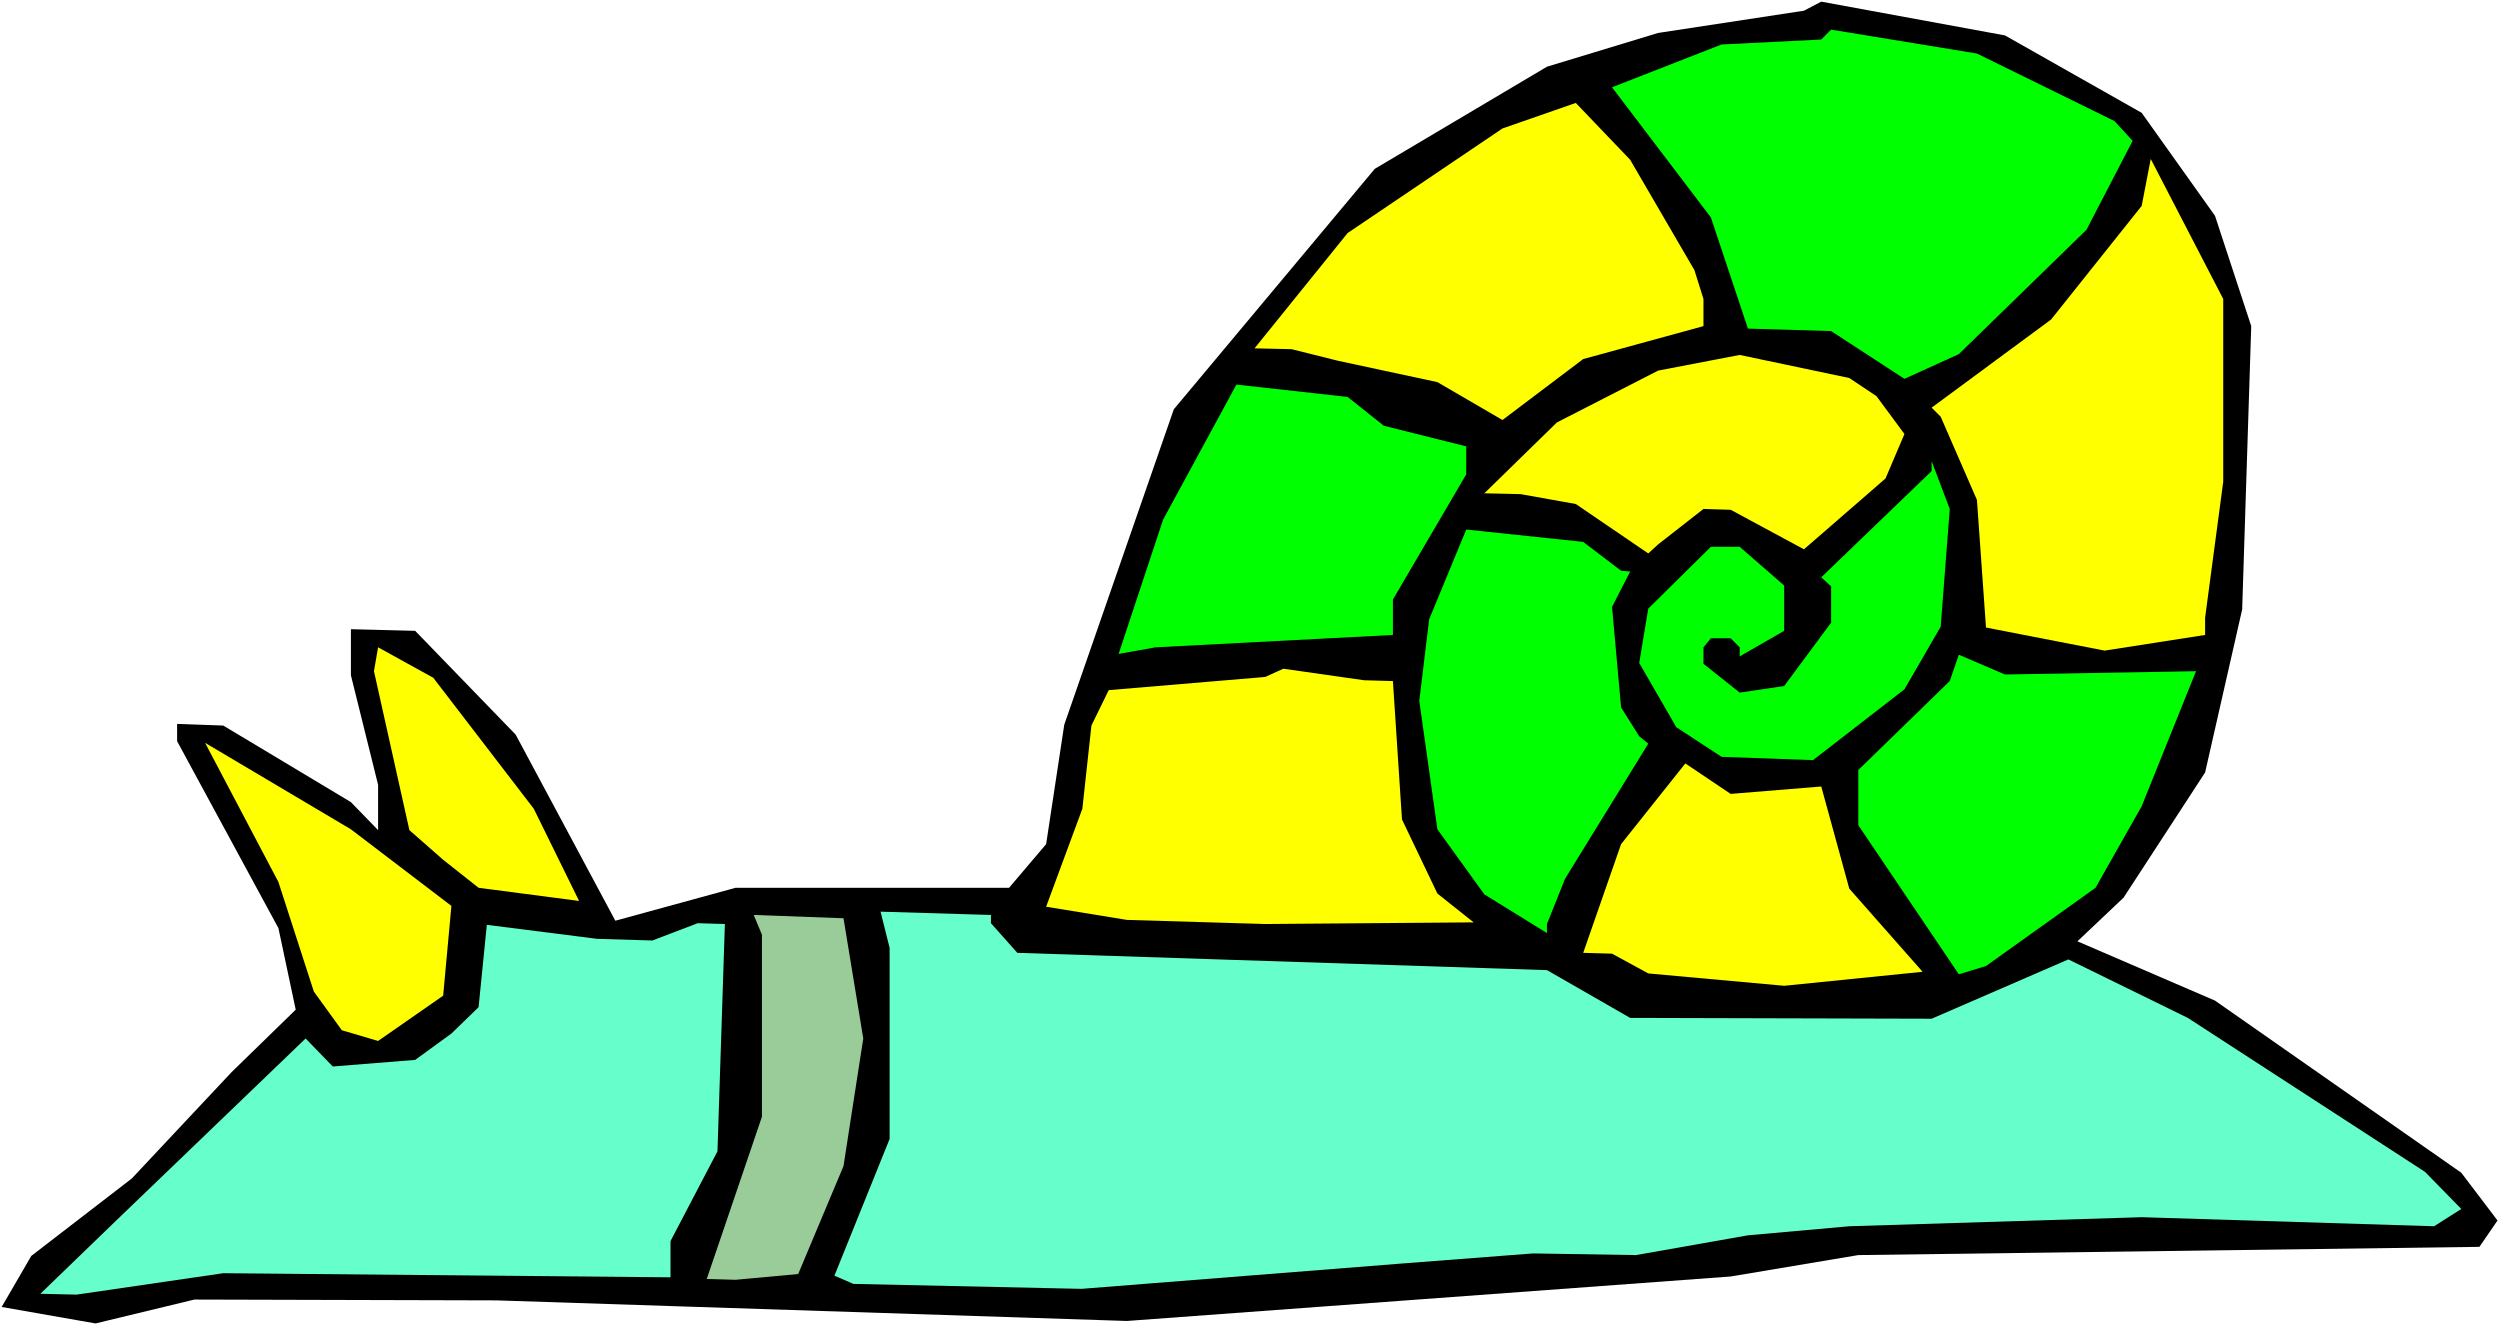 <svg xmlns="http://www.w3.org/2000/svg" fill-rule="evenodd" height="260.119" preserveAspectRatio="none" stroke-linecap="round" viewBox="0 0 3035 1610" width="490.455"><style>.pen1{stroke:none}.brush2{fill:#0f0}.brush3{fill:#ff0}.brush4{fill:#6fc}</style><path class="pen1" style="fill:#fff" d="M0 1610h3035V0H0v1610z"/><path class="pen1" style="fill:#000" d="m2600 137 89 125 44 134-11 344-45 198-99 152-56 53 167 72 299 209 44 58-22 32-754 10-155 26-733 54-765-25-367-1-120 29-114-20 36-62 122-94 121-129 78-76-21-99-123-227v-21l56 2 155 93 33 34v-55l-33-133v-56l78 2 122 126 121 226 146-40h332l45-53 22-145 133-383 244-292 209-124 135-41 177-27 21-11 223 41 166 94z"/><path class="pen1 brush2" d="m2567 147 22 24-56 108-155 151-66 30-89-58-101-3-45-135-120-158 133-52 121-6 12-12 177 29 167 82z"/><path class="pen1 brush3" d="m2057 328 11 35v33l-146 40-98 74-79-46-121-26-56-14-45-1 113-140 188-127 89-31 66 69 78 134zm642 257-22 165v21l-122 19-144-28-11-155-44-101-11-11 145-107 110-138 11-57 88 170v222zm-421-104 34 46-23 54-99 86-89-48-33-1-55 43-12 11-88-60-67-12-44-1 88-86 123-63 99-19 133 28 33 22z"/><path class="pen1 brush2" d="m1680 517 100 25v34l-89 152v43l-288 15-45 8 54-163 89-164 135 15 44 35zm676 244-44 76-111 86-111-4-55-36-45-78 11-66 76-75h35l54 47v55l-54 31v-11l-11-11h-24l-9 11v20l44 35 54-8 57-77v-44l-12-11 134-129v-12l22 58-11 143z"/><path class="pen1 brush2" d="m1968 693 11 1-22 43 11 122 22 35 11 9-101 164-22 55v11l-76-47-57-79-22-156 12-99 45-109 142 15 46 35zm698 122-66 164-56 99-133 95-33 10-122-181v-67l111-108 11-32 56 24 232-4z"/><path class="pen1 brush3" d="m1691 827 11 168 43 90 44 35-253 2-168-5-98-16 44-119 11-101 21-43 190-16 22-10 98 14 35 1zM648 982l55 112-122-16-43-34-41-36-43-193 5-29 67 37 122 159zm1563-27 34 124 89 101-168 17-165-15-44-24-35-1 46-132 78-98 55 37 110-9zM548 1100l-10 109-79 55-44-13-34-47-43-133-89-169 177 105 122 93z"/><path class="pen1 brush4" d="m1203 1121 32 36 643 21 101 58 366 1 166-72 145 71 288 187 44 45-33 21-355-11-355 11-123 11-136 24-125-2-156 12-392 31-277-6-23-10 67-166v-232l-11-44 134 4v10z"/><path class="pen1" style="fill:#9c9" d="m1048 1261-24 155-55 131-76 7-35-1 67-197v-221l-10-24 109 4 24 146z"/><path class="pen1 brush4" d="m871 1398-57 109v44l-543-5-178 26-44-1 89-86 233-224 33 34 100-8 44-32 33-32 10-100 134 17 67 2 55-21 33 1-9 276z"/></svg>
